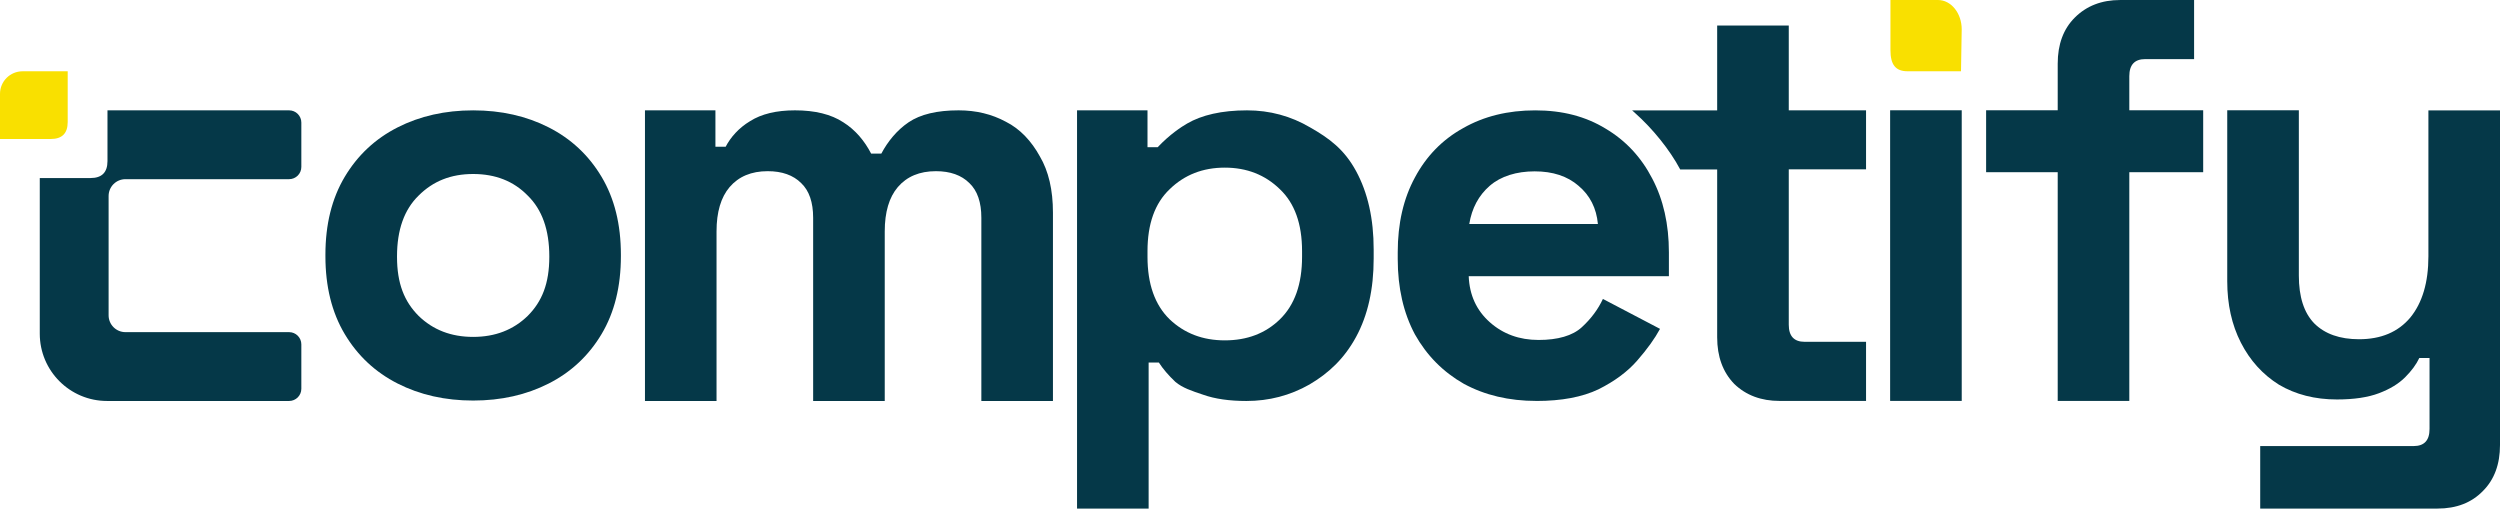 <?xml version="1.0" encoding="UTF-8"?>
<svg id="Layer_2" data-name="Layer 2" xmlns="http://www.w3.org/2000/svg" viewBox="0 0 2090.15 425.2">
  <defs>
    <style>
      .cls-1 {
        fill: #f9e000;
      }

      .cls-2, .cls-3 {
        fill: #053848;
      }

      .cls-3 {
        fill-rule: evenodd;
      }
    </style>
  </defs>
  <g id="Layer_1-2" data-name="Layer 1">
    <g>
      <path class="cls-2" d="m395.59,334.88c-23.44,0-44.5-4.75-63.19-14.25-18.69-9.5-33.41-23.28-44.18-41.33-10.77-18.05-16.15-39.75-16.15-65.09v-1.28c0-25.34,5.38-47.03,16.15-65.09,10.77-18.05,25.5-31.83,44.18-41.33,18.69-9.5,39.75-14.25,63.19-14.25s44.5,4.75,63.18,14.25c18.69,9.5,33.41,23.28,44.18,41.33,10.77,18.05,16.15,39.75,16.15,65.09v1.28c0,25.34-5.38,47.03-16.15,65.09-10.77,18.05-25.5,31.83-44.18,41.33-18.69,9.5-39.75,14.25-63.18,14.25Zm0-53.21c18.37,0,33.57-5.86,45.61-17.58,12.03-12.03,18.05-27.19,18.05-49.36v-.38c0-22.17-6.02-39.12-18.05-50.83-11.72-12.04-26.92-18.05-45.61-18.05s-33.57,6.02-45.61,18.05c-12.03,11.72-18.05,28.66-18.05,50.83v.38c0,22.17,6.02,37.32,18.05,49.36,12.04,11.72,27.24,17.58,45.61,17.58Z"/>
      <path class="cls-2" d="m539.23,335.25V92.25h58.91v30.45h8.55c4.12-7.92,10.93-15.72,20.43-21.42,9.5-6.02,22.01-9.03,37.53-9.03,16.79,0,30.25,3.33,40.38,9.98,10.14,6.33,17.89,15.72,23.28,26.17h8.55c5.38-10.13,12.99-19.52,22.8-26.17,9.82-6.65,23.75-9.98,41.81-9.98,14.57,0,27.71,3.17,39.43,9.5,12.03,6.02,21.54,16.35,28.5,29.02,7.28,12.35,10.93,28.03,10.93,47.03v157.44h-59.86v-153.16c0-12.99-3.33-22.65-9.98-28.98-6.65-6.65-16-9.98-28.03-9.98-13.62,0-24.23,4.43-31.83,13.3-7.28,8.55-10.93,20.9-10.93,37.06v141.76h-59.86v-153.16c0-12.99-3.33-22.65-9.98-28.98-6.65-6.65-15.99-9.98-28.03-9.98-13.62,0-24.23,4.43-31.83,13.3-7.28,8.55-10.93,20.9-10.93,37.06v141.76h-59.86Z"/>
      <path class="cls-2" d="m900.47,425.19V92.25h58.91v30.79h8.55c10.12-10.73,20.05-17.16,24.62-19.77,12.06-7.04,28.82-11.01,50.04-11.01,19,0,36.58,4.75,52.74,14.25,16.15,9.19,28.59,18.44,38.41,36.49,9.82,18.05,14.73,39.91,14.73,65.56v7.6c0,25.65-4.91,47.51-14.73,65.56-9.82,18.05-22.8,30.25-38.96,39.75-16.15,9.18-33.73,13.78-52.74,13.78-14.25,0-26.29-1.74-36.11-5.23-9.5-3.17-17.26-5.7-23.28-10.77-5.7-5.38-10.3-10.77-13.78-16.15h-8.55v122.1h-59.86Zm123.52-140.62c18.69,0,34.05-5.86,46.08-17.58,12.35-12.04,18.53-29.46,18.53-52.26v-4.75c0-22.8-6.18-40.07-18.53-51.78-12.35-12.04-27.71-18.05-46.08-18.05s-33.73,6.02-46.08,18.05c-12.35,11.72-18.53,28.98-18.53,51.78v4.75c0,22.8,6.18,40.22,18.53,52.26,12.35,11.72,27.71,17.58,46.08,17.58Z"/>
      <path class="cls-2" d="m1487.92,335.2c-15.52,0-28.19-4.75-38.01-14.25-9.5-9.82-14.25-22.81-14.25-38.96v-140.32h-31.62.72c-8.97-16.88-23.26-34.24-37.52-46.97l-2.72-2.43h71.14V21.37h59.86v70.88h64.61v49.34h-64.61v129.94c0,9.5,4.44,14.25,13.3,14.25h51.31v49.41h-72.21Z"/>
      <path class="cls-2" d="m1720.37,335.2v-191.25h-59.86v-51.74h59.86v-38.99c0-16.15,4.75-28.98,14.25-38.48,9.82-9.82,22.49-14.73,38.01-14.73h61.76v49.41h-40.86c-8.87,0-13.3,4.75-13.3,14.25v28.54h61.76v51.74h-61.76v191.25h-59.86Z"/>
      <path class="cls-2" d="m1889.67,425.2v-52.26h128.27c8.87,0,13.3-4.75,13.3-14.25v-59.39h-8.55c-2.53,5.38-6.49,10.77-11.88,16.15-5.38,5.38-12.67,9.82-21.85,13.3-9.19,3.48-20.9,5.23-35.16,5.23-18.37,0-34.52-4.12-48.46-12.35-13.62-8.55-24.23-20.27-31.83-35.16-7.6-14.88-11.4-31.99-11.4-51.31V92.2h59.86v138.21c0,17.74,4.27,31.04,12.83,39.91,8.87,8.87,21.38,13.3,37.53,13.3,18.37,0,32.62-6.02,42.76-18.05,10.13-12.35,15.2-29.46,15.2-51.31v-121.94h59.86v279.67c0,16.15-4.75,28.98-14.25,38.48-9.5,9.82-22.17,14.73-38.01,14.73h-148.23Z"/>
      <g>
        <path class="cls-2" d="m1580.26,335.2V92.2h59.86v242.99h-59.86Z"/>
        <path class="cls-1" d="m1639.52,59.58h-44.69c-9.93,0-14.3-5.4-14.3-17.66V0h39.72c10.97,0,19.86,10.98,19.86,24.52l-.59,35.06Z"/>
      </g>
      <g>
        <path class="cls-1" d="m56.6,59.61v42.45c0,9.43-4.72,14.15-14.15,14.15H0v-37.74c0-10.42,8.45-18.87,18.87-18.87h37.74Z"/>
        <path class="cls-3" d="m33.25,148.86v130.11c0,31.08,25.19,56.27,56.27,56.27h152.19c5.65,0,10.23-4.58,10.23-10.23v-37.09c0-5.65-4.58-10.23-10.23-10.23H104.87c-7.77,0-14.07-6.3-14.07-14.07v-99.75c0-7.77,6.3-14.07,14.07-14.07h136.84c5.65,0,10.23-4.58,10.23-10.23v-37.09c0-5.65-4.58-10.23-10.23-10.23H89.86v42.45c0,9.43-4.72,14.15-14.15,14.15h-42.45Z"/>
      </g>
      <path class="cls-2" d="m1284.49,335.2c-22.87,0-43.12-4.79-60.73-14.37-17.31-9.89-30.91-23.65-40.8-41.26-9.58-17.93-14.37-38.94-14.37-63.05v-5.56c0-24.11,4.79-44.97,14.37-62.59,9.58-17.93,23.03-31.68,40.33-41.26,17.31-9.89,37.4-14.84,60.27-14.84s42.19,5.1,58.88,15.3c16.69,9.89,29.67,23.8,38.95,41.73,9.27,17.62,13.91,38.17,13.91,61.66v19.94h-167.37c.62,15.76,6.49,28.59,17.62,38.48,11.12,9.89,24.73,14.84,40.8,14.84s28.44-3.55,36.16-10.66c7.73-7.11,13.6-14.99,17.62-23.64l47.75,25.03c-4.33,8.04-10.66,16.85-19.01,26.43-8.04,9.27-18.86,17.31-32.45,24.11-13.6,6.49-30.91,9.74-51.93,9.74Zm-56.1-147.9h107.56c-1.24-13.29-6.64-23.95-16.23-31.99-9.27-8.04-21.48-12.05-36.62-12.05s-28.28,4.02-37.55,12.05c-9.27,8.04-14.99,18.7-17.16,31.99Z"/>
    </g>
  </g>
</svg>